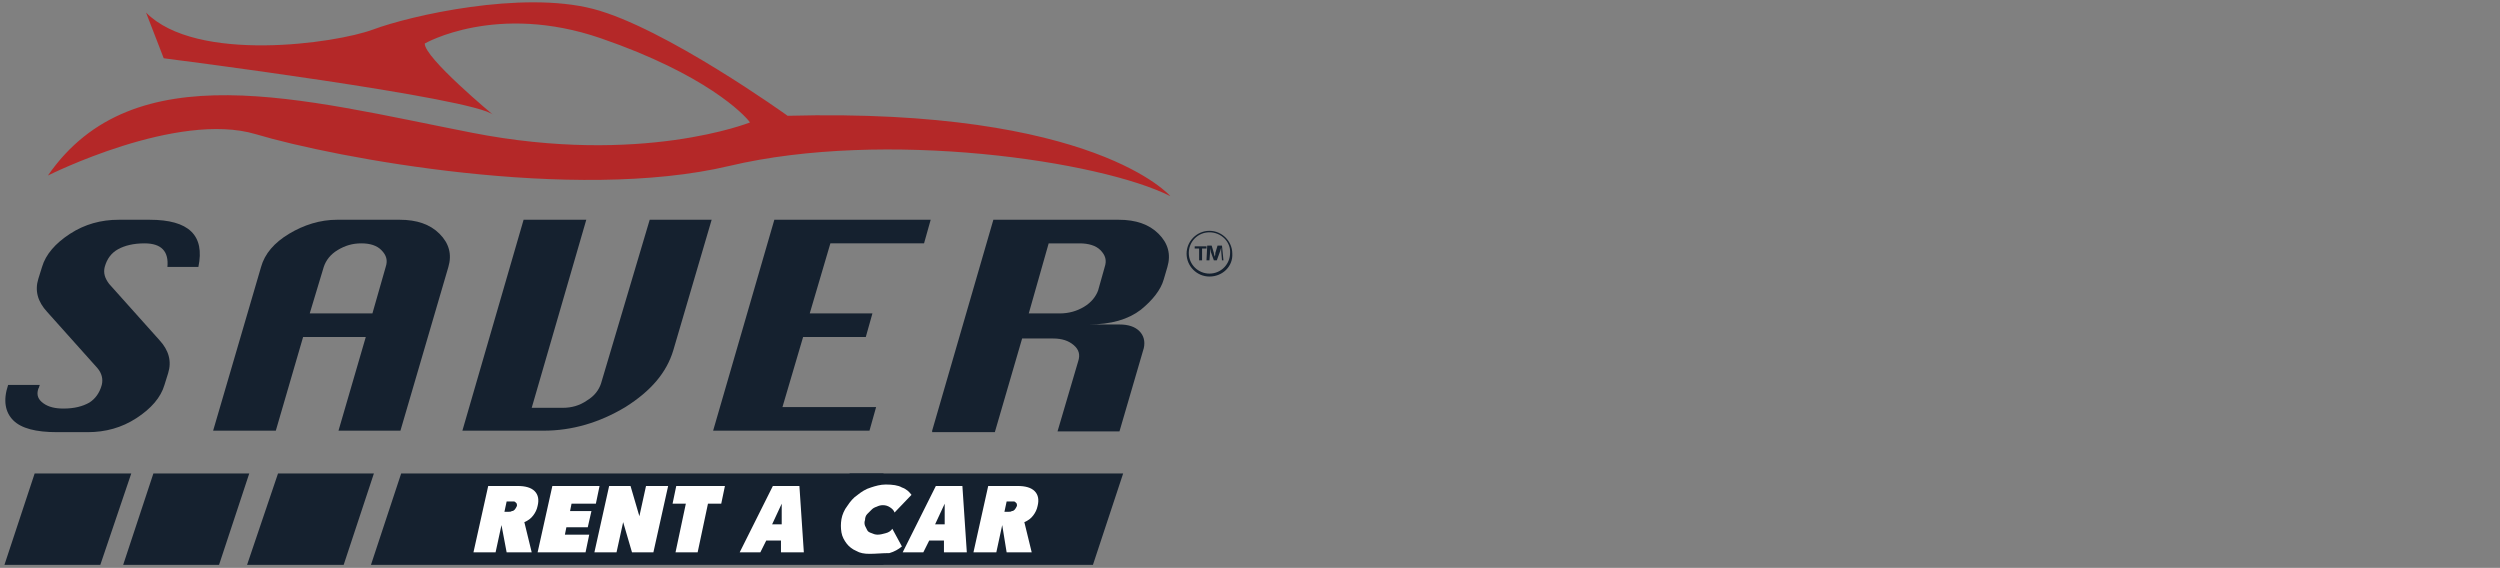 <?xml version="1.0" encoding="utf-8"?>
<!-- Generator: Adobe Illustrator 27.2.0, SVG Export Plug-In . SVG Version: 6.00 Build 0)  -->
<svg version="1.1" id="Capa_1" xmlns="http://www.w3.org/2000/svg" xmlns:xlink="http://www.w3.org/1999/xlink" x="0px" y="0px"
	 viewBox="0 0 339 77" style="enable-background:new 0 0 339 77;" xml:space="preserve">
<rect x="0" y="0" width="339" height="77" fill="#808080" stroke="none"/>
<style type="text/css">
	.st0{fill:#15212F;}
	.st1{fill:#FFFFFF;}
	.st2{fill:#B42828;}
</style>
<g>
	<g>
		<g>
			<g>
				<path class="st0" d="M26.9,36.2h-4.2c0.2-2.1-0.8-3.2-3.1-3.2c-1.5,0-2.7,0.3-3.6,0.8s-1.5,1.3-1.8,2.4c-0.2,0.8,0,1.5,0.6,2.3
					l6.8,7.6c1.3,1.4,1.7,2.9,1.2,4.5l-0.5,1.6c-0.5,1.7-1.8,3.2-3.8,4.5s-4.2,1.9-6.6,1.9H7.7c-2.8,0-4.8-0.5-5.9-1.6
					s-1.4-2.7-0.7-4.8h4.3c-0.1,0.2-0.1,0.4-0.2,0.5c-0.3,0.9,0,1.5,0.7,2s1.6,0.7,2.7,0.7c1.5,0,2.6-0.3,3.5-0.8
					c0.8-0.5,1.4-1.3,1.7-2.4c0.2-0.8,0-1.6-0.6-2.3l-6.8-7.6c-1.3-1.4-1.7-2.9-1.2-4.5l0.5-1.6c0.5-1.7,1.8-3.2,3.8-4.5
					s4.2-1.9,6.6-1.9h4.2C25.6,29.8,27.8,31.9,26.9,36.2z"/>
				<path class="st0" d="M28.9,58.4l6.5-22.2c0.5-1.8,1.8-3.3,3.8-4.5s4.2-1.9,6.5-1.9h8.5c2.3,0,4.1,0.6,5.4,1.9
					c1.3,1.3,1.7,2.8,1.2,4.5l-6.5,22.2h-8.4l3.7-12.7h-8.5l-3.7,12.7H28.9z M42,42.5h8.5l1.8-6.3c0.3-0.9,0.1-1.6-0.6-2.3
					C51.1,33.3,50.2,33,49,33s-2.2,0.3-3.2,0.9c-1,0.6-1.6,1.4-1.9,2.3L42,42.5z"/>
				<path class="st0" d="M88.1,29.8h8.4l-5.2,17.7c-0.9,3-3,5.5-6.5,7.7c-3.5,2.1-7.2,3.2-11.1,3.2h-11L71,29.8h8.5l-7.4,25.5h4.2
					c1.2,0,2.3-0.3,3.3-1c1-0.6,1.6-1.4,1.9-2.3L88.1,29.8z"/>
				<path class="st0" d="M96.7,58.4l8.3-28.6h21.2l-0.9,3.2h-12.7l-2.8,9.5h8.5l-0.9,3.2h-8.5l-2.8,9.5h12.7l-0.9,3.2H96.7z"/>
				<path class="st0" d="M126.4,58.4l8.3-28.6h17c2.3,0,4.1,0.6,5.4,1.9c1.3,1.3,1.7,2.8,1.2,4.5l-0.5,1.7c-0.4,1.4-1.5,2.8-3.1,4.1
					c-1.7,1.3-4,2-7.1,2h4.2c1.2,0,2.1,0.3,2.7,0.9c0.6,0.6,0.8,1.4,0.6,2.3l-3.3,11.3h-8.4l2.8-9.5c0.3-0.9,0.1-1.6-0.6-2.2
					c-0.7-0.6-1.6-0.9-2.8-0.9h-4.2l-3.7,12.7h-8.5V58.4z M139.5,42.5h4.2c1.2,0,2.3-0.3,3.3-0.9c1-0.6,1.6-1.4,1.9-2.2l0.9-3.2
					c0.3-0.9,0.1-1.6-0.6-2.3c-0.6-0.6-1.6-0.9-2.8-0.9h-4.2L139.5,42.5z"/>
			</g>
		</g>
		<g>
			<polygon class="st0" points="20.8,64.2 16.7,76.6 29.7,76.6 33.8,64.2 			"/>
			<polygon class="st0" points="4.7,64.2 0.6,76.6 13.6,76.6 17.8,64.2 			"/>
			<polygon class="st0" points="37.7,64.2 33.5,76.6 46.6,76.6 50.7,64.2 			"/>
			<polygon class="st0" points="119.8,64.2 54.4,64.2 50.3,76.6 119.8,76.6 			"/>
			<polygon class="st0" points="115.2,64.2 115.2,76.6 148.2,76.6 152.3,64.2 			"/>
		</g>
		<g>
			<g>
				<path class="st1" d="M64.2,74.9l2-9h4c1,0,1.8,0.2,2.3,0.7s0.6,1.2,0.4,2c-0.1,0.5-0.3,0.9-0.6,1.3c-0.3,0.4-0.7,0.7-1.2,0.9
					l1,4.1h-3.4L68,71.2l-0.8,3.7C67.2,74.9,64.2,74.9,64.2,74.9z M68.4,69.4c0.1,0,0.3,0,0.5,0s0.4,0,0.5-0.1
					c0.2,0,0.3-0.1,0.4-0.2s0.2-0.3,0.3-0.5c0-0.2,0-0.3-0.1-0.4S69.8,68,69.7,68s-0.3,0-0.5,0s-0.4,0-0.5,0L68.4,69.4z"/>
				<path class="st1" d="M72.9,74.9l2-9h6.4l-0.5,2.4h-3.3l-0.2,1h2.9l-0.5,2.2h-2.9l-0.2,1h3.3l-0.5,2.4H72.9z"/>
				<path class="st1" d="M80.6,74.9l2-9h2.9l1.2,4.1l0.9-4.1h3l-2,9h-2.9l-1.2-4.1l-0.9,4.1H80.6z"/>
				<path class="st1" d="M91.6,74.9l1.4-6.6h-1.8l0.5-2.4h6.6l-0.5,2.4H96l-1.4,6.6H91.6z"/>
				<path class="st1" d="M100.3,74.9l4.5-9h3.6l0.6,9h-3.1v-1.6h-2l-0.8,1.6H100.3z M104.7,71.1h1.3v-2.8L104.7,71.1z"/>
				<path class="st1" d="M117.9,75.1c-0.7,0-1.3-0.1-1.8-0.4c-0.5-0.2-1-0.6-1.3-1s-0.6-0.9-0.7-1.5s-0.1-1.2,0-1.8
					c0.1-0.6,0.4-1.3,0.8-1.8c0.4-0.6,0.8-1.1,1.4-1.5c0.5-0.4,1.1-0.8,1.8-1c0.6-0.2,1.3-0.4,2-0.4c0.9,0,1.7,0.1,2.2,0.4
					c0.6,0.2,1,0.6,1.3,1l-2.3,2.4c-0.1-0.3-0.3-0.5-0.6-0.7c-0.3-0.2-0.6-0.3-1-0.3c-0.3,0-0.6,0.1-0.8,0.2
					c-0.3,0.1-0.5,0.2-0.7,0.4c-0.2,0.2-0.4,0.4-0.6,0.6s-0.3,0.5-0.3,0.8c-0.1,0.3-0.1,0.5,0,0.8c0.1,0.2,0.2,0.4,0.3,0.6
					c0.1,0.2,0.3,0.3,0.6,0.4c0.2,0.1,0.5,0.2,0.8,0.2c0.4,0,0.7-0.1,1.1-0.2s0.7-0.3,0.9-0.6l1.3,2.4c-0.5,0.4-1,0.7-1.7,0.9
					C119.6,75,118.8,75.1,117.9,75.1z"/>
				<path class="st1" d="M122.4,74.9l4.5-9h3.6l0.6,9H128v-1.6h-2l-0.8,1.6H122.4z M126.8,71.1h1.3v-2.8L126.8,71.1z"/>
				<path class="st1" d="M132,74.9l2-9h4c1,0,1.8,0.2,2.3,0.7s0.6,1.2,0.4,2c-0.1,0.5-0.3,0.9-0.6,1.3s-0.7,0.7-1.2,0.9l1,4.1h-3.4
					l-0.6-3.7l-0.8,3.7H132z M136.2,69.4c0.1,0,0.3,0,0.5,0s0.4,0,0.5-0.1c0.2,0,0.3-0.1,0.4-0.2c0.1-0.1,0.2-0.3,0.3-0.5
					c0-0.2,0-0.3-0.1-0.4s-0.2-0.2-0.3-0.2s-0.3,0-0.5,0s-0.4,0-0.5,0L136.2,69.4z"/>
			</g>
		</g>
		<path class="st2" d="M19.8,1.7l2.4,6.2c0,0,42.4,5.4,44.7,7.7c0,0-9.4-7.8-9.3-9.7c0,0,9.7-5.6,23.9-0.7s19.4,10.3,20.2,11.4
			c0,0-14.7,5.9-37.7,1.4S18.1,7,6.5,23.8c0,0,17.5-8.8,28.2-5.6s43.1,9.3,64.2,4.3s50.3-0.7,59.8,4.1c0,0-10.2-12-51.9-10.9
			c0,0-16.7-12-26.4-14.5S55.7,2.1,50.6,4S26.6,8.6,19.8,1.7z"/>
	</g>
</g>
<g>
	<path class="st0" d="M163.6,33.4v0.3H163v1.6h-0.4v-1.6H162v-0.3H163.6z M165.7,35.3l-0.1-1.2c0-0.2,0-0.3,0-0.5h0
		c-0.1,0.2-0.1,0.4-0.2,0.6l-0.4,1.1h-0.4l-0.4-1.1c0-0.2-0.1-0.4-0.1-0.6h0c0,0.2,0,0.4,0,0.5l-0.1,1.2h-0.4l0.1-2h0.6l0.3,1
		c0,0.2,0.1,0.3,0.1,0.5h0c0.1-0.2,0.1-0.3,0.1-0.5l0.3-1h0.6l0.2,2H165.7z"/>
</g>
<g>
	<path class="st0" d="M164,37.5c-1.7,0-3.1-1.4-3.1-3.1c0-1.7,1.4-3.1,3.1-3.1c1.7,0,3.1,1.4,3.1,3.1
		C167.2,36.1,165.8,37.5,164,37.5z M164,31.5c-1.6,0-2.8,1.3-2.8,2.8c0,1.6,1.3,2.8,2.8,2.8c1.6,0,2.8-1.3,2.8-2.8
		C166.9,32.8,165.6,31.5,164,31.5z"/>
</g>
</svg>
